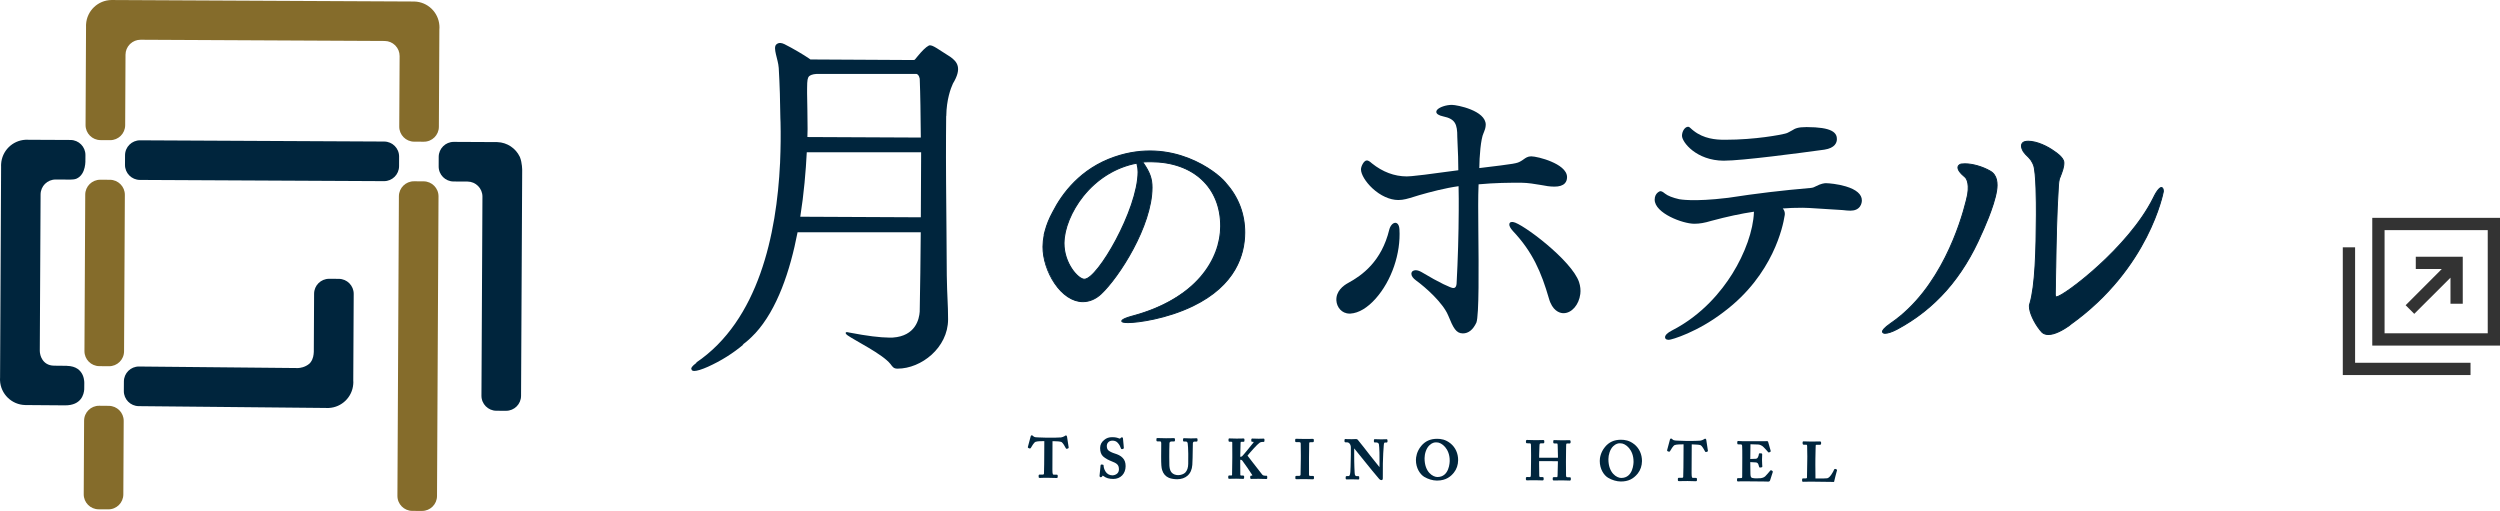 <?xml version="1.0" encoding="UTF-8"?>
<svg id="b" data-name="レイヤー 2" xmlns="http://www.w3.org/2000/svg" viewBox="0 0 254.439 52">
  <defs>
    <style>
      .d {
        fill: #856c2b;
      }

      .e {
        fill: #00253d;
      }

      .f {
        fill: #333;
      }
    </style>
  </defs>
  <g id="c" data-name="文字">
    <g>
      <g>
        <path class="f" d="M241.439,22.171v13.001h13v-13.001h-13ZM253.191,33.921h-10.5v-10.5h10.5v10.5Z"/>
        <polygon class="f" points="239.691 36.921 239.691 31.421 239.691 26.421 239.691 25.171 238.439 25.171 238.439 38.171 251.439 38.171 251.439 36.921 250.191 36.921 239.691 36.921"/>
        <polygon class="f" points="245.712 31.943 249.399 28.262 249.399 30.912 250.649 30.912 250.649 26.13 245.868 26.13 245.868 27.38 248.513 27.38 244.835 31.065 245.712 31.943"/>
      </g>
      <g>
        <g>
          <path class="d" d="M10.038,51.836l.981.004c.843.005,1.528-.674,1.533-1.518l.037-7.485c.005-.839-.671-1.524-1.51-1.532l-.98-.009c-.847-.009-1.537.672-1.54,1.517l-.038,7.489c-.004.843.674,1.529,1.517,1.533"/>
          <path class="d" d="M10.104,37.264l.981.009c.846.009,1.537-.673,1.541-1.518l.081-15.924c.003-.843-.678-1.531-1.522-1.534l-.979-.005c-.842-.004-1.529.676-1.531,1.517l-.08,15.921c-.005.839.669,1.525,1.51,1.534"/>
          <path class="d" d="M41.964,51.996l.982.004c.842.004,1.528-.675,1.531-1.518l.153-30.492c.005-.843-.675-1.53-1.517-1.534l-.979-.005c-.843-.004-1.53.676-1.536,1.517l-.15,30.494c-.005.842.673,1.53,1.518,1.534"/>
          <path class="e" d="M12.726,15.798l-.005.98c-.004.843.676,1.529,1.518,1.534l24.842.124c.843.004,1.529-.676,1.535-1.518l.003-.98c.006-.843-.676-1.529-1.519-1.533l-24.841-.125c-.843-.004-1.529.675-1.533,1.518"/>
          <path class="d" d="M44.718,2.582c-.1-1.334-1.197-2.394-2.551-2.427-.021,0-.038-.001-.056-.001h-.055L11.445.002c-.016,0-.033-.002-.05-.002-.018,0-.031,0-.05.002-1.382.018-2.51,1.106-2.586,2.478-.003.044-.004.088-.004.132,0,.046,0,.09.002.134l-.049,9.981c-.003.843.677,1.528,1.519,1.532l.98.006c.843.004,1.528-.675,1.533-1.519l.034-7.182c.002-.406.164-.772.424-1.044.021-.019.042-.039.062-.061.275-.258.644-.415,1.05-.414l24.841.125c.412.003.785.169,1.058.435.013.015.025.027.039.041.264.274.424.649.423,1.058l-.037,7.183c-.004.842.675,1.528,1.519,1.532l.979.004c.842.006,1.531-.674,1.534-1.517l.05-9.9c.005-.07.01-.14.01-.212.001-.072-.003-.142-.008-.212"/>
          <path class="d" d="M48.651,18.924c.006.005.012.011.016.017-.004-.006-.01-.012-.016-.017"/>
          <path class="e" d="M52.909,15.979c-.005-.012-.01-.024-.014-.035-.414-.852-1.271-1.446-2.274-1.481-.024-.001-.052-.003-.077-.003-.027,0-.055.001-.08.001l-4.28-.021c-.842-.004-1.527.676-1.535,1.518l-.003.98c-.006.844.675,1.529,1.517,1.533l1.42.007c.416.003.795.173,1.068.446.006.005.012.011.016.017.27.278.436.655.434,1.07l-.101,20.26c-.005.841.674,1.529,1.519,1.533l.979.005c.845.002,1.529-.676,1.533-1.519l.115-22.965s.006-.739-.226-1.325c-.005-.007-.007-.014-.011-.021"/>
          <path class="e" d="M35.954,38.715l.045-8.801c.004-.843-.675-1.529-1.519-1.534l-.979-.005c-.845-.004-1.53.676-1.533,1.519l-.03,5.918c-.015.324-.07.701-.298,1.022-.008.01-.016.024-.026.035-.013.017-.022.033-.036.047-.031.034-.058.068-.092.099-.441.373-.957.436-1.15.444l-16.186-.157c-.844-.008-1.536.674-1.54,1.519l-.006.979c-.003.841.671,1.526,1.514,1.535l19.031.185c.055.003.111.005.167.005.048,0,.096,0,.149-.004,1.319-.064,2.386-1.106,2.487-2.42.005-.065.01-.128.01-.192,0-.066-.004-.131-.008-.193"/>
          <path class="e" d="M6.806,37.234v-.003l-1.245-.013c-.023,0-.052-.001-.075-.004v.002c-1.226-.021-1.398-1.19-1.398-1.19h0c-.025-.109-.038-.224-.038-.339l.081-15.899c.004-.42.174-.801.45-1.076,0,0,.002-.001.005-.002.274-.274.657-.441,1.079-.439l1.491.007c.202,0,.444-.018.619-.09,1.019-.438.915-1.945.915-1.945l.003.002.002-.465c.004-.842-.677-1.529-1.52-1.534l-4.272-.02c-.049-.004-.102-.006-.155-.006-.053-.002-.102.002-.154.004-1.332.07-2.403,1.134-2.479,2.467-.003.046-.006.094-.006.142,0,.045.003.094.003.14L.006,38.453c-.004.043-.006.087-.006.131,0,.045.002.088.002.132.06,1.376,1.184,2.479,2.57,2.507.015,0,.027.001.045.001h.024s3.984.034,3.988.031c1.657.003,1.91-1.143,1.944-1.627l.005-.573s.141-1.782-1.773-1.82"/>
        </g>
        <g>
          <g>
            <path class="e" d="M108.486,44.319c-.049,0-.082.025-.119.053l-.019.015c-.075.054-.276.127-.367.133-.068.001-.133.004-.203.007-.2.011-.454.023-.907.02h-.303c-.407-.004-.637-.018-.859-.028-.074-.006-.148-.01-.224-.013-.141-.005-.242-.028-.342-.13-.039-.039-.072-.073-.134-.073-.047,0-.106.04-.12.143l-.276,1.034c-.016.073.027.105.061.122l.11.038c.049.023.096,0,.135-.063.083-.147.306-.539.47-.609.226-.076.64-.071.797-.071h.099l-.007,1.343c0,.187-.009,1.826-.027,1.968-.005.057-.053.094-.127.094l-.317-.002c-.059,0-.099.043-.099.104v.129c0,.089.058.109.102.109.02,0,.052-.001.097-.002.127-.004.365-.018.789-.011.49.003.702.015.79.019l.05.002c.072,0,.113-.041.113-.114v-.118c0-.075-.044-.11-.089-.11h-.328c-.05-.002-.128-.002-.124-.481l.01-2.926h.099c.31.002.713.028.831.093.135.098.328.427.419.611.014.028.046.089.123.072l.11-.039c.023-.005.074-.032.062-.115-.044-.272-.15-.963-.163-1.064-.008-.052-.024-.138-.113-.139"/>
            <path class="e" d="M113.439,46.15c-.226-.068-.527-.205-.655-.334-.116-.131-.14-.279-.137-.467,0-.158.143-.503.565-.503h.006c.231.002.399.069.539.221.183.195.269.399.33.572.017.056.064.082.13.073l.083-.028c.049-.009.08-.047.08-.096,0-.025-.014-.156-.033-.383-.024-.223-.053-.501-.053-.545,0-.037-.002-.09-.034-.123-.018-.02-.04-.029-.067-.029-.048,0-.085.016-.119.05l-.075.073c-.006.009-.014.018-.061,0-.112-.046-.347-.138-.718-.139h-.016c-.338,0-.591.085-.818.278-.282.218-.417.49-.42.826-.002.37.101.663.295.847.269.249.639.412.835.487.593.225.787.382.784.855-.002.434-.411.593-.669.593h-.002c-.285-.002-.541-.144-.688-.38-.164-.258-.192-.474-.2-.609,0-.072-.044-.101-.088-.101l-.129-.013c-.075,0-.086.069-.093.095-.002.033-.02.204-.047.483-.021.232-.05.523-.057.567,0,.111.067.15.124.15.07,0,.107-.025.148-.094l.016-.023c.014-.021.029-.05.029-.052.014,0,.047.022.097.056.266.2.558.285.986.287h.006c.733,0,1.243-.532,1.248-1.297,0-.366-.09-.627-.294-.842-.216-.231-.487-.35-.829-.457"/>
            <path class="e" d="M121.763,44.604c-.013,0-.033.001-.065.002-.083.004-.239.012-.481.012h-.024c-.26-.002-.461-.012-.581-.017-.052-.002-.087-.003-.103-.003-.066,0-.104.037-.104.102v.141c0,.057.044.099.101.099h.202c.091,0,.159.078.172.197.015.116.058.604.056,1.062l-.005,1.008c-.002.392-.11.703-.311.902-.158.148-.447.249-.703.249h-.009c-.178,0-.507-.046-.714-.328-.136-.186-.168-.468-.181-.664-.009-.172-.012-.56-.011-.855l.003-.693c.003-.335.015-.663.019-.724.007-.082.075-.163.215-.163h.001l.236.002c.065,0,.102-.037.106-.104v-.14c0-.062-.04-.098-.104-.098-.02,0-.049.002-.096.002-.127.004-.361.012-.711.01-.396-.001-.65-.012-.773-.018-.044,0-.075-.003-.087-.003-.028-.003-.062.002-.09.026-.024.024-.027.055-.027.076v.127c0,.024.003.058.025.083.023.025.056.028.075.028l.258.002c.066,0,.088.023.101.042.022.034.032.093.031.181l-.009,1.327c-.002.78.023,1.125.1,1.367.117.382.351.647.689.792.242.101.585.14.827.143h.012c.419,0,.793-.128,1.05-.356.299-.265.459-.618.495-1.112.024-.227.038-1.207.038-1.283l.002-.111c0-.186.006-.753.015-.809.017-.083.043-.163.178-.163h.202c.027,0,.093-.01.093-.108v-.128c0-.068-.038-.103-.114-.104"/>
            <path class="e" d="M128.873,48.415h-.124c-.083,0-.206-.013-.29-.117-.101-.118-.552-.704-.952-1.222-.233-.299-.439-.571-.541-.703.259-.327.991-1.155,1.229-1.311.121-.078.243-.084.279-.084l.113.002c.06,0,.104-.043.104-.104v-.141c0-.061-.038-.098-.102-.098-.025,0-.064.003-.115.006-.093.002-.216.009-.366.008-.253,0-.437-.008-.549-.014-.055-.004-.093-.005-.115-.005-.042,0-.09.029-.09.103v.134c0,.087.059.097.085.097h.084c.036.001.058.013.064.023.006.01,0,.032-.023.064-.079.108-1.04,1.291-1.139,1.373-.056.045-.1.063-.155.063h-.041v-.187c0-.183.016-.65.025-.959.003-.139.007-.244.007-.274,0-.042.008-.07.019-.083.015-.015.041-.02.086-.02h.18c.014-.001.051,0,.077-.024.03-.026.03-.064.03-.078v-.14c0-.061-.036-.098-.102-.098-.024,0-.055,0-.099.002-.106.004-.289.01-.595.01-.346-.002-.531-.01-.63-.016-.042-.003-.068-.004-.088-.004-.014-.002-.053-.002-.079.025-.012.013-.026.033-.026.066v.15c0,.029.009.053.024.071.027.028.066.028.077.028l.167.002c.112,0,.112.049.112.077v.225c.003.334.006.926.004,1.001v.324c-.004.715-.023,1.701-.024,1.754-.004.016-.006.052-.095.052l-.202-.002c-.055,0-.092.038-.092.092v.151c0,.061.034.098.09.098.014-.003.042-.001.079-.003.102-.003.295-.007.637-.01.343.002.532.012.631.016.04.003.066.004.088.004.052,0,.091-.043.091-.102v-.152c0-.049-.045-.088-.101-.088h-.215c-.038,0-.065-.027-.07-.069-.004-.083-.013-.895-.01-1.178l.002-.355h.042c.04,0,.098.01.151.063.077.078.974,1.372,1.03,1.49.007.008.007.032-.002.046-.003.005-.011.016-.034.014h-.078c-.054,0-.093.038-.093.092v.14c0,.089.062.103.093.106.021,0,.055-.003.102-.005.12-.005.321-.012.661-.009.383.001.592.011.694.017.039.002.06.005.074.005h.007c.02,0,.051-.005.072-.027.027-.027.027-.064.027-.078v-.141c0-.047-.035-.098-.102-.098"/>
            <path class="e" d="M133.628,48.438h-.234c-.129,0-.168-.02-.168-.143.002-.032,0-.36,0-.709,0-.313-.002-.668-.002-.695l.002-.44c0-.035.007-.389.011-.726.006-.307.008-.602.008-.629,0-.023,0-.092.154-.092h.21c.061,0,.104-.04.108-.102v-.128c0-.067-.042-.108-.102-.108-.025,0-.06.001-.112.002-.117.003-.317.007-.684.008-.401,0-.663-.01-.802-.016-.055-.003-.088-.004-.106-.004-.058,0-.094.038-.094.098v.144c-.001.028.007.095.104.101h.289c.132.001.162.038.172.138.006.071.012,1.084.011,1.211l-.002.392c-.002.337-.019,1.509-.026,1.582-.019.094-.077.111-.202.111h-.224c-.097,0-.104.074-.104.089v.151c0,.062.038.099.104.099.012,0,.037,0,.071-.001.115-.005.359-.011.788-.01.414,0,.641.013.75.018.031.002.053.002.068.003.086,0,.114-.057.114-.105v-.14c0-.057-.042-.098-.101-.098"/>
            <path class="e" d="M141.1,44.701c-.022,0-.049.002-.088.004-.08.002-.21.009-.428.009h-.023c-.262,0-.429-.009-.528-.014-.046-.002-.078-.005-.1-.005-.103,0-.103.072-.103.104v.127c0,.091.049.109.091.109h.178c.117.003.211.071.24.174.026.082.045.581.054.794l.002.047c.008.289.008.591.007,1.051l-.004.443c-.238-.302-.887-1.114-.95-1.187-.116-.164-1.202-1.544-1.264-1.604-.047-.048-.099-.068-.178-.069-.015,0-.033.001-.053.001-.029.003-.061.005-.106.005-.072.006-.153.01-.245.008h-.043c-.217,0-.356,0-.453-.006-.064-.004-.108-.008-.136-.011l-.039-.003c-.055,0-.094.039-.094.093v.152c0,.048.028.085.092.098h.181c.102.002.193.054.262.149.075.1.114.237.111.388v.712c-.007.914-.044,1.698-.05,1.775-.031.359-.109.41-.193.41h-.19c-.02,0-.047.009-.066.025-.016.019-.027.044-.027.066v.14c0,.103.069.109.09.109.021,0,.086-.001.166-.004.133-.002.309-.008.404-.008.142-.004.33.008.467.012.07.003.129.006.147.006h0c.028.001.056-.002.082-.024.021-.024.021-.053.021-.078v-.133c0-.019,0-.051-.021-.078-.028-.026-.066-.027-.077-.027h-.145c-.135-.001-.212-.059-.222-.361,0-.009-.052-.825-.046-1.907l.002-.56c.051.06.121.15.202.254.376.469.716.896.762.941.036.048.167.208.346.428.163.199.359.444.548.676.214.257.409.489.54.643.079.092.131.155.153.183.04.039.125.107.23.107.13,0,.13-.146.13-.217l.006-1.478c.002-.589.065-1.542.095-1.888.019-.242.088-.242.126-.242h.155c.046.001.095-.033.095-.112v-.13c0-.048-.034-.099-.113-.099"/>
            <path class="e" d="M147.627,45.13c-.509-.414-.991-.468-1.355-.469h-.023c-.677,0-1.2.239-1.606.729-.463.564-.534,1.135-.536,1.426-.005.824.42,1.453.836,1.711.395.238.88.383,1.296.384h.016c.953,0,1.432-.46,1.713-.808.282-.351.43-.788.434-1.267.004-.688-.271-1.295-.774-1.707ZM147.544,46.889c0,.17-.042,1.66-1.25,1.66h-.006c-.43-.002-1.309-.474-1.302-1.92.002-.42.156-.989.494-1.31.277-.267.52-.297.661-.297.047,0,.084.003.106.003.47.003,1.304.628,1.297,1.864"/>
            <path class="e" d="M159.77,48.572h-.224c-.117-.002-.165-.033-.162-.225,0-.169-.003-.475-.005-.76,0-.249-.004-.483-.004-.598l.006-.607c0-.108.006-.428.008-.682.003-.168.006-.306.006-.337.003-.207.019-.227.118-.227h.005l.202.002c.115,0,.128-.08.128-.113v-.118c0-.032-.013-.107-.127-.109-.027,0-.068.001-.124.003-.118.004-.311.011-.615.01-.294-.002-.502-.01-.637-.016-.071-.003-.122-.004-.157-.004h-.004c-.032,0-.055.008-.076.027-.022.021-.024.053-.024.073v.131c0,.09.056.109.103.109h.256c.054.002.086.017.091.228.006.053.027.827.027,1.042v.166c0,.01-.004.016-.004.017-.003.002-.018.004-.055.004l-1.855-.004s-.002-.005,0-.025v-.225c0-.145.027-.883.033-.96.008-.218.028-.251.165-.251h.208c.071,0,.118-.043.118-.114v-.118c0-.065-.046-.108-.114-.109-.032,0-.068,0-.125.003-.111.004-.289.012-.583.012h-.1c-.398-.003-.599-.014-.72-.019-.045-.001-.08-.004-.109-.004-.076,0-.117.057-.117.115v.116c0,.067.047.11.115.111l.246.002c.073,0,.099.015.109.029.042.038.047.153.044.271,0,.035.003.175.003.339.003.232.006.509.006.606l-.006.718c0,.192-.005.464-.009.717-.003.218-.008.423-.008.548-.002.208-.071.203-.098.205l-.292-.002c-.019-.004-.062.002-.09.029-.026.026-.026.061-.026.074v.129c0,.067.046.109.114.109.037-.003.076-.002.135-.003.119-.006.314-.017.692-.01.308.002.491.01.612.014.062.004.106.006.142.006.068,0,.112-.042.112-.114v-.127c0-.046-.02-.1-.112-.1h-.204c-.081,0-.126-.022-.13-.135-.012-.391-.017-1.045-.017-1.235l.003-.243v-.012s.008-.001.021-.001l1.822.008c.051,0,.066.009.066.009v.159c-.001.093-.016.989-.031,1.262-.008.176-.018.195-.082.195h-.309c-.031,0-.103.008-.103.102v.129c0,.063.045.108.102.108.058-.001.12-.001.201-.002.141-.006.332-.011.663-.009.351,0,.545.011.66.018.044.002.075.002.101.004.071,0,.114-.044.114-.116v-.129c0-.06-.04-.097-.101-.097"/>
            <path class="e" d="M166.336,45.223c-.506-.412-.99-.465-1.356-.467h-.018c-.681,0-1.206.24-1.609.73-.463.565-.535,1.136-.536,1.424-.002.827.419,1.456.838,1.71.392.237.876.382,1.294.385h.019c.729,0,1.258-.249,1.712-.808.281-.351.427-.79.434-1.269.002-.686-.271-1.29-.773-1.706h-.004ZM166.255,46.983c0,.17-.041,1.661-1.256,1.661h-.005c-.426-.003-1.304-.475-1.297-1.921.001-.418.154-.986.489-1.31.279-.264.516-.297.659-.297.049,0,.086.004.112.004.469.002,1.304.629,1.297,1.864"/>
            <path class="e" d="M173.546,44.65c-.045.001-.083.023-.12.053l-.018.012c-.072.054-.275.129-.367.134-.058,0-.115.004-.176.007-.202.009-.455.028-.934.02h-.302c-.391-.003-.628-.018-.834-.027-.084-.004-.165-.009-.252-.013-.139-.007-.24-.031-.34-.131-.035-.036-.072-.074-.131-.074-.016,0-.106.008-.122.145l-.276,1.031c-.016.074.026.107.061.124l.107.038c.036.016.087.014.134-.065.09-.161.31-.539.469-.608.212-.07.579-.071.768-.071h.134l-.008,1.342c0,.188-.011,1.826-.03,1.968-.003.059-.047.095-.123.094h-.32c-.061,0-.1.041-.1.103v.129c0,.089.059.109.104.109.02,0,.062-.001.123-.003.138-.005.367-.01.763-.01.454.004.665.013.766.019.035.002.057.003.072.003.071,0,.115-.041.115-.115v-.118c0-.074-.046-.107-.09-.107l-.327-.002c-.034,0-.05-.011-.06-.021-.063-.063-.069-.291-.069-.459l.015-2.927h.098c.422.004.734.04.831.093.136.098.328.426.419.609.013.03.049.091.12.074l.113-.038c.025-.006.078-.036.062-.115-.042-.259-.15-.963-.161-1.064-.009-.05-.023-.14-.114-.14"/>
            <path class="e" d="M180.292,47.869c-.029-.012-.084-.027-.134.039-.103.13-.419.497-.515.582-.135.112-.328.167-.427.176-.11.01-.356.021-.466.02-.17-.002-.305-.016-.42-.046-.047-.012-.181-.048-.178-.382,0-.096-.009-.6-.014-.91l-.004-.318c.17.002.401.015.584.035.101.011.192.076.23.168.026.061.064.177.088.277.03.086.085.083.11.076l.122-.02c.027-.004.095-.016.094-.103-.002-.034-.031-.342-.031-.61v-.124c.004-.163.004-.408.016-.474.004-.043-.01-.067-.02-.082-.012-.012-.035-.029-.066-.029l-.151-.011c-.06,0-.103.041-.103.099-.001.081-.045.204-.085.29-.062.123-.121.151-.221.169-.048.012-.357.022-.565.024l.018-1.5.788.026c.149.005.292.078.4.139.121.071.565.575.591.61.039.067.096.063.126.051l.102-.045c.036-.019.068-.055.045-.136-.011-.029-.093-.321-.152-.532-.048-.171-.089-.324-.101-.352-.012-.049-.046-.077-.101-.079,0,0-.026.002-.049.002-.045.001-.111.002-.175.002-.096.002-.371.002-.681.002-.44.001-.954.002-1.1.001h-.158c-.309.005-.506-.008-.638-.016-.061-.002-.106-.004-.147-.005-.026,0-.093.01-.093.098v.146c0,.059.039.098.093.098l.213.002c.147,0,.172.031.189.146.011.073.019.761.015,1.225l-.009,1.881c0,.081-.004.134-.022.153-.024.025-.118.027-.197.028h-.193c-.095-.001-.114.056-.114.103v.132c0,.066.039.106.104.106.04,0,.097-.004.171-.008l.068-.004c.064,0,.124,0,.198,0,.08-.002.173-.002.282-.002.574.003,1.016.007,1.351.012.21.001.376.004.512.004.239.006.374.009.439.011.031.002.049.002.058.002.088,0,.15-.041.181-.124l.27-.835c.02-.049.01-.098-.034-.127l-.094-.061Z"/>
            <path class="e" d="M186.932,47.778l-.122-.048c-.065-.02-.106.014-.128.039l-.011.019c-.088.229-.438.851-.707.888-.21.024-.576.028-.936.023h-.258c-.01-.191-.014-.669-.011-1.424l.003-.551c0-.262.012-.725.021-1.029.006-.147.009-.256.009-.283,0-.053.004-.106.019-.124.016-.014.05-.021.106-.021h.308c.081,0,.117-.052.117-.103v-.128c0-.066-.045-.11-.116-.11,0,0-.034.002-.072.003-.116.002-.346.01-.814.01-.377,0-.593-.013-.693-.017-.039-.002-.067-.004-.081-.004-.066,0-.104.038-.104.104v.127c0,.054.043.11.104.111h.235c.095.001.11.01.121.151.008.091.017.678.017,1.039l-.003.314c-.002.2-.012.771-.02,1.225-.005.313-.01.571-.01.612,0,.034-.011.048-.019.055-.025.024-.08.036-.155.036h-.227c-.095,0-.095.075-.095.104v.129c0,.035,0,.109.103.109.018,0,.047,0,.084-.002.11-.005.322-.012.688-.012.55.005,2.182.022,2.326.029h.053s.008-.046.008-.046c.037-.16.252-1.034.278-1.091l.01-.015v-.02c0-.04,0-.07-.03-.099"/>
          </g>
          <g>
            <path class="e" d="M142.427,23.321c-.029-.476-.239-.645-.419-.645-.005,0-.01.001-.016.001-.247.013-.493.296-.596.686-.786,3.253-2.769,4.662-4.196,5.439-.469.254-1.249.829-1.189,1.789.041.655.525,1.326,1.351,1.326.027,0,.058-.002.087-.003.819-.047,1.727-.584,2.557-1.521,1.626-1.828,2.573-4.604,2.422-7.072"/>
            <path class="e" d="M160.71,28.715c-.738-2.218-5.828-6.019-6.713-6.117-.094-.01-.352-.042-.386.216-.021.173.106.412.376.711,1.999,2.12,2.881,4.189,3.651,6.838.349,1.261,1.071,1.472,1.366,1.504.044.006.088.007.131.007.816,0,1.564-.843,1.702-1.954.049-.384.004-.812-.128-1.206"/>
            <path class="e" d="M157.898,16.455c-.821-.352-1.722-.542-2.057-.543h-.008c-.341,0-.559.156-.771.308-.095.068-.193.139-.306.197-.382.211-.433.238-4.199.689.008-1.149.147-2.975.434-3.569.01-.021.019-.046.031-.073.07-.169.188-.456.19-.766.007-1.45-2.923-2.021-3.434-2.023h-.017c-.565,0-1.226.215-1.475.479-.072.075-.107.152-.107.228,0,.203.248.369.703.465,1.225.257,1.44.773,1.435,2.099.007.231.021.496.032.788.035.732.076,1.639.072,2.593-.689.084-1.362.176-2.01.265-.986.134-1.917.263-2.729.333h-.012c-.087,0-.169.007-.248.015-.082.007-.165.019-.256.014-1.255-.006-2.445-.453-3.537-1.327-.229-.209-.385-.298-.515-.299h-.003c-.308,0-.597.618-.597.902-.002.51.469,1.289,1.169,1.939.811.751,1.768,1.184,2.623,1.188h.013c.523,0,.994-.146,1.596-.333.166-.052.34-.105.527-.162,1.094-.316,2.666-.729,4.005-.912.023.829.018,1.673.016,2.487-.012,2.448-.084,4.947-.217,7.425-.033.404-.208.453-.343.453h-.003c-.211,0-1.378-.517-3.21-1.617-.207-.121-.428-.196-.6-.198h-.003c-.268,0-.442.144-.443.366,0,.217.165.451.476.677,1.027.745,2.747,2.304,3.266,3.552.531,1.301.812,1.831,1.493,1.837h.007c.568,0,1.031-.369,1.375-1.1.28-.737.234-5.642.2-9.222-.013-1.096-.018-2.041-.016-2.665v-.078c.003-.686.006-1.397.039-2.108,1.683-.154,3.112-.169,4.404-.16.608.003,1.349.129,1.842.212.117.02.218.038.297.049.229.049.681.132,1.163.133h.019c.485,0,.842-.112,1.052-.335.149-.157.225-.367.227-.624.004-.742-.862-1.268-1.591-1.578"/>
            <path class="e" d="M187.872,18.973c-.814-.245-1.725-.327-2.036-.33-.159,0-.505.042-1.017.311-.174.097-.302.148-.514.172-2.953.254-5.544.562-8.392,1.002l-.116.013c-3.444.419-4.829.142-4.851.139h-.021c-.672-.151-1.196-.354-1.467-.576-.214-.176-.345-.247-.482-.247h-.003l-.021.003s-.544.167-.546.855c-.007,1.38,2.848,2.452,4.018,2.457h.023c.526,0,1.042-.089,1.721-.295,1.623-.436,3.041-.74,4.338-.932v.066c-.069,1.822-.894,4.163-2.205,6.261-1.102,1.762-3.064,4.192-6.152,5.77-.439.224-.689.471-.689.678-.002.063.022.121.065.168.064.064.171.098.313.099.287,0,2.961-.794,5.645-2.876,5.004-3.766,5.99-8.753,6.138-9.709.024-.087.031-.163.031-.235,0-.207-.066-.39-.212-.552.61-.05,1.258-.071,2.034-.071.201.003.26-.018,4.076.236.287.034.526.058.779.06.439,0,.763-.141.967-.42.178-.246.196-.52.196-.627.003-.609-.557-1.1-1.62-1.42"/>
            <path class="e" d="M175.439,16.353h.032c1.837,0,7.673-.774,10.098-1.107l.094-.012c1.119-.167,1.287-.744,1.288-1.072.001-.242-.054-.596-.543-.85-.479-.25-1.299-.373-2.512-.378h-.048c-.864,0-1.148.139-1.445.331-.089.044-.16.085-.226.121l-.024.015c-.164.092-.272.154-.512.208-.349.095-2.954.615-6.061.615h-.131c-.827-.004-2.052-.104-3.079-.915-.124-.092-.209-.172-.278-.237-.105-.099-.182-.168-.286-.17-.315,0-.617.443-.62.913-.003.646,1.454,2.526,4.254,2.54"/>
            <path class="e" d="M202.542,17.407c-.745-.427-1.735-.73-2.546-.734-.149-.001-.273.01-.396.023-.147.041-.859.306.414,1.351,0,0,.471.391.241,1.754-.036.176-.08.376-.135.592-.012.046-.019.085-.032.134-.74,2.994-2.927,9.169-7.662,12.388-.75.524-.835.755-.835.831,0,.106.101.178.248.178.292.002.736-.146,1.246-.419,3.882-2.084,6.676-5.248,8.633-9.822l.002.003s1.236-2.64,1.488-4.294c.109-.684.082-1.572-.666-1.984"/>
            <path class="e" d="M191.843,33.974h-.005c-.099,0-.184-.033-.238-.087-.037-.04-.058-.089-.058-.142,0-.127.148-.381.854-.875,5.11-3.47,7.142-10.336,7.644-12.358.008-.026.015-.048.017-.07.007-.022.011-.042.019-.066.052-.22.099-.419.132-.587.219-1.309-.221-1.701-.226-1.705-.558-.459-.812-.834-.753-1.11.047-.226.287-.309.361-.329.117-.011.243-.023.391-.023h.017c.781.004,1.792.294,2.57.742.772.425.802,1.342.689,2.036-.249,1.642-1.477,4.278-1.491,4.306l-.03.062c-1.943,4.51-4.766,7.709-8.626,9.781-.515.272-.963.425-1.266.425M199.979,16.722c-.142,0-.266.012-.374.023-.052.015-.244.079-.282.25-.033.164.064.471.723,1.013.021.016.491.426.257,1.8-.033.171-.079.372-.13.594-.01.025-.014.044-.018.064-.007.023-.012.047-.019.073-.503,2.028-2.543,8.924-7.681,12.415-.772.541-.812.753-.812.792,0,.026.008.051.031.072.034.034.091.055.163.057h.005c.285,0,.719-.148,1.217-.414,3.858-2.071,6.677-5.276,8.612-9.799l.028-.069.003.004c.191-.417,1.227-2.73,1.452-4.214.108-.662.086-1.536-.638-1.931v-.002c-.765-.438-1.754-.725-2.522-.729h-.017Z"/>
            <path class="e" d="M219.973,19.089c-.146,0-.444.278-.817,1.064-2.521,5.084-9.188,10.055-9.859,10.062h-.092v-.078c-.016-.048-.026-.118-.026-.207.019-.736.033-1.578.049-2.616v-.044c.038-2.441.085-5.479.274-8.378.023-.335.056-.532.096-.682h0c.003-.009.003-.019.009-.028.226-.591.481-1.164.449-1.667-.036-.505-.916-1.065-.916-1.065v.004c-.762-.581-1.868-1.07-2.708-1.075-.117,0-.234.016-.349.038-.037.009-.088.03-.148.063h-.002c-.021.014-.043.035-.064.051-.104.097-.261.352.064.895.115.165.279.356.525.575.149.153.287.324.383.529l.019.037s.005.005.006.009c.002.002,0,.002.002.005.041.074.074.149.101.23.269.744.284,3.766.28,5.03-.018,3.647-.108,7.273-.672,9.102-.037.085-.037.162-.037.229-.002.611.472,1.639,1.078,2.404h0s.007.003.008.006c.067.087.137.168.211.246.672.567,1.924-.116,2.708-.657.064-.057.131-.114.216-.176,7.964-5.703,9.411-13.435,9.419-13.509,0-.252-.071-.396-.207-.396"/>
            <path class="e" d="M208.479,34.098c-.253,0-.481-.066-.671-.226-.077-.084-.149-.168-.219-.252l-.007-.01c-.634-.797-1.092-1.823-1.09-2.438,0-.07,0-.157.043-.255.557-1.815.648-5.438.667-9.077.006-1.261-.013-4.274-.277-5.012-.029-.084-.069-.163-.099-.222l-.008-.014c-.005-.015-.013-.024-.019-.035-.083-.177-.206-.346-.375-.517-.222-.201-.401-.399-.531-.582-.342-.569-.182-.855-.057-.972.015-.01.024-.017.031-.024.014-.011.027-.022.041-.03.058-.031.115-.057.16-.069.141-.026.247-.041.348-.041h.01c.906.005,2.008.537,2.716,1.065l.02.012c.039.024.902.581.938,1.108.032.465-.167.969-.375,1.505l-.077.19s-.002.008-.003.011l-.004.01c-.042.172-.073.38-.092.672-.187,2.877-.237,5.899-.274,8.326l-.004.094c-.01.983-.025,1.861-.046,2.617-.001.098.013.155.023.184l.005.021v.02h.04c.67-.004,7.306-4.961,9.82-10.032.381-.806.691-1.092.857-1.092.079,0,.256.045.256.451-.009.083-1.451,7.835-9.441,13.554-.082.062-.149.119-.213.174-.642.443-1.442.884-2.095.884M207.66,33.545l.005.005c.063.079.135.163.202.237.664.557,1.946-.178,2.652-.664.061-.052.128-.111.211-.174,7.928-5.674,9.391-13.397,9.403-13.472,0-.119-.021-.333-.161-.333-.1,0-.387.216-.772,1.036-2.529,5.098-9.228,10.083-9.905,10.089h-.142l.003-.121c-.017-.056-.025-.13-.024-.22.019-.753.032-1.628.048-2.614v-.093c.039-2.429.088-5.453.272-8.333.019-.263.047-.459.083-.625h-.021l.047-.105.075-.19c.205-.522.396-1.014.369-1.45-.027-.387-.611-.828-.817-.973v.007l-.074-.052c-.693-.528-1.791-1.062-2.688-1.066h-.01c-.094,0-.195.012-.327.039-.016.006-.068.021-.134.059-.013.006-.023.016-.03.022-.011.008-.023.017-.032.024-.095.09-.219.323.078.818.124.175.297.366.516.562.18.182.309.361.396.546.006.011.012.022.019.034l.008.014s.003.008.004.011c.036.068.074.146.101.227.271.755.287,3.784.282,5.051-.015,3.651-.109,7.282-.673,9.12-.036.081-.036.148-.036.212-.002.581.458,1.598,1.067,2.367l.005.006Z"/>
            <path class="e" d="M124.701,18.562c-.996-1.204-5.476-4.572-11.266-2.582-3.479,1.197-5.352,3.762-6.292,5.614-.343.624-.606,1.266-.773,1.911-.044.148-.065.232-.065.232l.012-.01c-.105.462-.164.927-.168,1.384-.012,2.434,1.822,5.579,4.042,5.589.713.003,1.35-.294,1.881-.794,1.857-1.747,5.159-6.948,5.178-10.811.005-.978-.283-1.657-.964-2.613.211.002.396-.024.584-.022.104,0,.209.001.289.001,4.198.021,7.094,2.544,7.075,6.583-.028,5.193-5.012,8.077-9.031,9.136-.714.196-1.032.37-1.032.497,0,.099.211.151.633.154,1.743.008,11.842-1.446,11.882-9.147.008-1.948-.69-3.663-1.889-5.007-.029-.036-.059-.073-.096-.116M110.357,28.419c-.661-.003-2.079-1.641-2.068-3.672.014-2.786,2.731-7.287,7.413-8.141.076.276.126.578.126.904-.019,3.888-4.123,10.916-5.471,10.909"/>
            <path class="e" d="M114.823,32.881c-.22.003-.396-.012-.508-.04-.131-.031-.195-.087-.195-.163,0-.063,0-.251,1.07-.545,6.603-1.74,8.975-5.835,8.992-9.087.018-3.947-2.739-6.512-7.023-6.533h-.289c-.093-.006-.18.003-.273.01-.068.004-.14.008-.215.01.68.97.924,1.651.918,2.565-.018,3.934-3.393,9.153-5.197,10.847-.557.529-1.217.808-1.898.808h-.016c-1.03-.006-2.086-.702-2.898-1.909-.754-1.118-1.198-2.515-1.193-3.731.003-.39.046-.797.13-1.211l-.017.017.046-.192s.019-.086.063-.236c.167-.64.431-1.285.778-1.921.971-1.911,2.855-4.444,6.323-5.637,5.923-2.044,10.436,1.531,11.318,2.596l.094.117c1.254,1.401,1.91,3.146,1.902,5.039-.012,2.259-.946,5.396-5.331,7.511-2.652,1.277-5.564,1.686-6.583,1.686M116.855,16.411h.304c2.096.009,3.877.632,5.151,1.798,1.301,1.188,1.983,2.86,1.973,4.837-.013,2.368-1.033,4.44-3.033,6.156-1.564,1.34-3.705,2.415-6.034,3.028-.965.265-.995.43-.995.448,0,.017.038.044.12.063.101.025.257.039.463.04h.019c1.013,0,3.902-.407,6.539-1.678,4.337-2.091,5.263-5.189,5.271-7.418.012-1.867-.638-3.588-1.873-4.973l-.096-.116c-.874-1.057-5.341-4.582-11.209-2.565-3.436,1.181-5.304,3.69-6.266,5.588-.347.628-.604,1.268-.769,1.9-.005.016-.008.032-.014.049l-.039.171c-.107.473-.163.933-.165,1.374-.016,2.972,2.182,5.53,3.989,5.538h.015c.665,0,1.28-.263,1.83-.78,1.793-1.683,5.144-6.868,5.163-10.772.004-.926-.235-1.577-.954-2.585l-.059-.082h.113c.104,0,.197-.005.292-.012.091-.005.177-.009.264-.009M110.358,28.47h-.001c-.723-.004-2.132-1.693-2.119-3.724.007-1.472.759-3.321,1.968-4.826,1.429-1.785,3.377-2.981,5.485-3.365l.045-.009.015.045c.087.314.128.614.128.917-.021,3.924-4.122,10.961-5.521,10.961M110.357,28.37h.003c1.303,0,5.396-7.046,5.417-10.86.001-.278-.036-.557-.114-.845-2.065.39-3.975,1.566-5.379,3.32-1.191,1.488-1.939,3.315-1.943,4.763-.011,2.048,1.426,3.619,2.016,3.623"/>
            <path class="e" d="M96.294,11.821c.006-.003.008-.005.014-.009.022-1.689.459-2.835.678-3.309.953-1.569.451-2.212-.274-2.723-1.183-.732-1.756-1.209-2.112-1.167,0,0-.001,0-.002.001-.032.003-.055.02-.082.031-.292.154-.668.52-1.177,1.142l-.098.122c-.112.15-.141.196-.271.2l-10.491-.058-.063-.047-.117-.081c-.447-.309-1.602-1.004-2.489-1.443-.007-.002-.014-.002-.018-.003-.183-.09-.517-.199-.781.045-.382.35.189,1.518.242,2.372,0,0,.002,0,.002.002.104,1.746.151,3.544.167,5.126.006.148.012.29.017.442.029,1.222.017,2.573-.043,3.985-.004.127-.006.203-.006.203l-.003-.004c-.341,7.124-2.157,15.959-8.548,20.262.022,0,.049-.005.071-.006-.546.402-.557.555-.557.624l.057.144c.051.055.131.082.236.084h.004c.279,0,.776-.152,1.396-.427,1.36-.616,2.567-1.377,3.635-2.281-.041.013-.087.036-.118.041.439-.319.852-.689,1.234-1.102.021-.019.04-.037.061-.057,2.245-2.439,3.556-6.357,4.315-10.294h12.537c-.017,2.712-.06,5.465-.106,8.083-.053.765-.428,2.48-2.736,2.636l-.149.005-.152.002c-1.028-.009-2.338-.174-4.034-.5l-.117-.02c-.031-.01-.248-.067-.31-.024-.057.038-.085.136.147.304.724.521,3.569,1.912,4.366,2.916l.024.029c.209.288.324.448.684.451h.022c2.418,0,5.128-2.131,5.143-4.996.002-.798-.025-1.377-.055-2.047-.03-.641-.061-1.369-.077-2.45-.004-1.213-.016-2.694-.029-4.285-.03-3.326-.066-7.095-.049-10,.004-.752.008-1.378.015-1.92M82.144,8.946c.005-.786.046-1.02.206-1.19.098-.083.323-.213.77-.233h10.156c.103.025.262.129.33.483.064,1.577.09,3.727.111,5.994l-11.544-.054c.006-.281.015-.559.019-.81-.006-1.254-.028-2.518-.05-3.659l.002-.532ZM93.717,22.115l-12.268-.058c.374-2.359.564-4.647.661-6.56h11.639l-.032,6.617Z"/>
          </g>
        </g>
      </g>
    </g>
  </g>
</svg>
